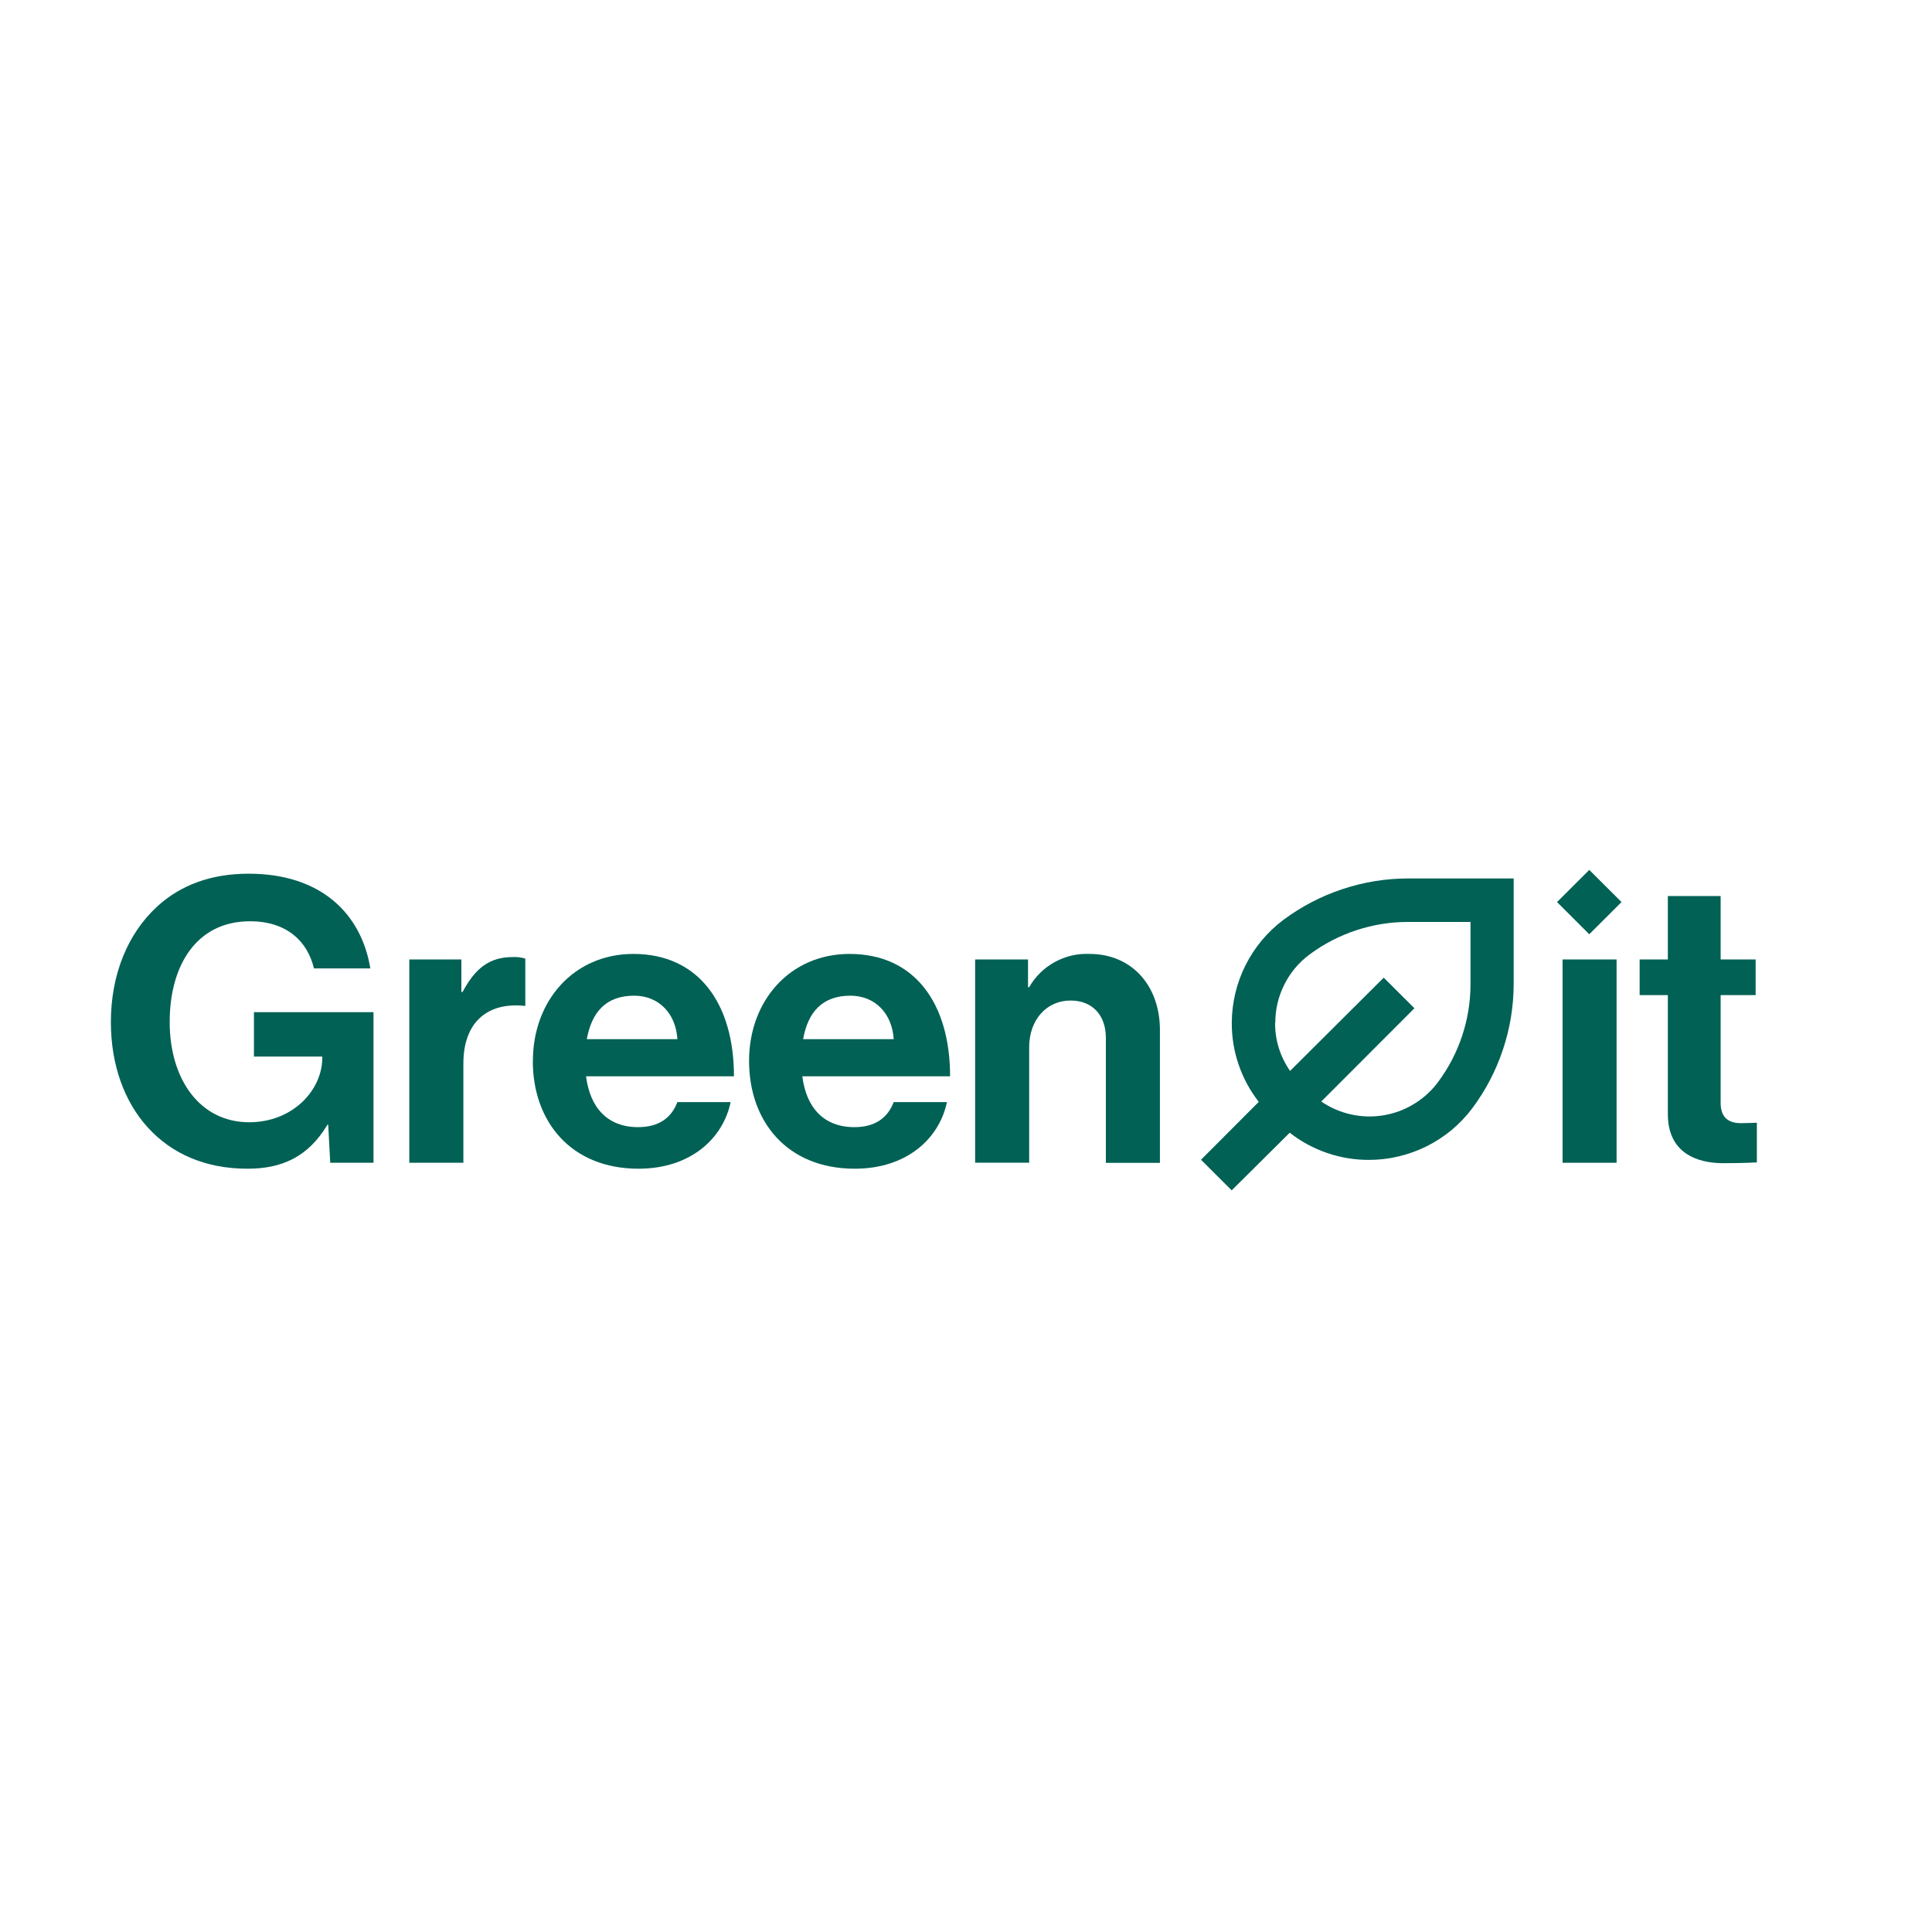 <svg xmlns="http://www.w3.org/2000/svg" xmlns:xlink="http://www.w3.org/1999/xlink" width="220" zoomAndPan="magnify" viewBox="0 0 165 165" height="220" preserveAspectRatio="xMidYMid meet" version="1.0"><path fill="#016155" d="M 28.031 96.055 L 27.965 96.055 C 26.297 98.844 24.027 99.812 21.141 99.812 C 17.477 99.812 14.625 98.492 12.625 96.293 C 10.621 94.094 9.469 90.945 9.469 87.289 C 9.469 83.258 10.891 79.738 13.438 77.406 C 15.406 75.609 17.984 74.617 21.242 74.617 C 27.352 74.617 30.848 77.973 31.629 82.707 L 26.812 82.707 C 26.266 80.387 24.484 78.68 21.348 78.68 C 16.766 78.68 14.492 82.469 14.492 87.281 C 14.492 92.223 17.105 95.844 21.277 95.844 C 25.047 95.844 27.523 93.059 27.523 90.359 L 27.523 90.234 L 21.688 90.234 L 21.688 86.441 L 31.898 86.441 L 31.898 99.305 L 28.203 99.305 Z M 28.031 96.055 " fill-opacity="1" fill-rule="nonzero"/><path fill="#016155" d="M 39.402 84.719 L 39.504 84.719 C 40.555 82.754 41.742 81.738 43.781 81.738 C 44.152 81.715 44.512 81.758 44.863 81.871 L 44.863 85.902 L 44.762 85.902 C 41.742 85.594 39.574 87.188 39.574 90.844 L 39.574 99.305 L 34.957 99.305 L 34.957 81.941 L 39.402 81.941 Z M 39.402 84.719 " fill-opacity="1" fill-rule="nonzero"/><path fill="#016155" d="M 45.512 90.605 C 45.512 85.461 49.008 81.469 54.094 81.469 C 59.68 81.469 62.684 85.73 62.684 91.922 L 50.051 91.922 C 50.391 94.598 51.879 96.262 54.496 96.262 C 56.293 96.262 57.344 95.449 57.852 94.125 L 62.398 94.125 C 61.758 97.207 59.004 99.812 54.527 99.812 C 48.762 99.812 45.504 95.785 45.504 90.605 M 50.117 88.746 L 57.852 88.746 C 57.715 86.547 56.258 85.035 54.156 85.035 C 51.711 85.035 50.523 86.492 50.117 88.746 " fill-opacity="1" fill-rule="nonzero"/><path fill="#016155" d="M 63.973 90.605 C 63.973 85.461 67.469 81.469 72.559 81.469 C 78.145 81.469 81.141 85.73 81.141 91.922 L 68.52 91.922 C 68.859 94.598 70.352 96.262 72.965 96.262 C 74.766 96.262 75.816 95.449 76.324 94.125 L 80.871 94.125 C 80.227 97.207 77.48 99.812 72.996 99.812 C 67.23 99.812 63.973 95.785 63.973 90.605 M 68.59 88.746 L 76.324 88.746 C 76.191 86.547 74.727 85.035 72.625 85.035 C 70.18 85.035 68.992 86.492 68.59 88.746 " fill-opacity="1" fill-rule="nonzero"/><path fill="#016155" d="M 87.797 84.309 L 87.895 84.309 C 88.152 83.859 88.469 83.449 88.836 83.086 C 89.207 82.723 89.621 82.414 90.078 82.164 C 90.531 81.914 91.012 81.73 91.52 81.609 C 92.023 81.492 92.539 81.445 93.059 81.469 C 96.652 81.469 99.062 84.176 99.062 87.969 L 99.062 99.312 L 94.445 99.312 L 94.445 88.633 C 94.445 86.773 93.359 85.449 91.43 85.449 C 89.391 85.449 87.895 87.078 87.895 89.445 L 87.895 99.297 L 83.281 99.297 L 83.281 81.941 L 87.797 81.941 Z M 87.797 84.309 " fill-opacity="1" fill-rule="nonzero"/><path fill="#016155" d="M 133.449 81.941 L 138.062 81.941 L 138.062 99.305 L 133.449 99.305 Z M 133.449 81.941 " fill-opacity="1" fill-rule="nonzero"/><path fill="#016155" d="M 140.031 81.941 L 142.441 81.941 L 142.441 76.523 L 146.949 76.523 L 146.949 81.941 L 149.938 81.941 L 149.938 84.988 L 146.949 84.988 L 146.949 94.195 C 146.949 95.48 147.664 95.922 148.684 95.922 C 149.258 95.922 150.043 95.883 150.043 95.883 L 150.043 99.273 C 150.043 99.273 148.988 99.34 147.156 99.34 C 144.918 99.34 142.441 98.461 142.441 95.16 L 142.441 84.988 L 140.031 84.988 Z M 140.031 81.941 " fill-opacity="1" fill-rule="nonzero"/><path fill="#016155" d="M 105.191 101.66 L 110.148 96.738 C 111.113 97.496 112.176 98.07 113.34 98.469 C 114.5 98.867 115.691 99.062 116.922 99.059 C 117.773 99.059 118.617 98.961 119.445 98.762 C 120.277 98.566 121.074 98.277 121.84 97.898 C 122.602 97.516 123.312 97.055 123.969 96.512 C 124.625 95.965 125.207 95.352 125.723 94.672 C 126.871 93.137 127.746 91.461 128.355 89.645 C 128.961 87.824 129.27 85.961 129.273 84.043 L 129.273 75.023 L 120.254 75.023 C 118.332 75.027 116.461 75.332 114.641 75.938 C 112.82 76.543 111.137 77.422 109.598 78.566 C 108.918 79.078 108.305 79.664 107.758 80.316 C 107.215 80.973 106.75 81.68 106.367 82.441 C 105.988 83.203 105.699 83.996 105.5 84.828 C 105.305 85.656 105.203 86.496 105.199 87.344 C 105.191 88.57 105.387 89.758 105.781 90.918 C 106.176 92.074 106.75 93.137 107.504 94.102 L 102.57 99.047 Z M 108.914 87.34 C 108.918 86.199 109.172 85.113 109.684 84.09 C 110.195 83.066 110.914 82.211 111.832 81.523 C 113.051 80.617 114.383 79.926 115.824 79.449 C 117.27 78.973 118.75 78.734 120.273 78.738 L 125.586 78.738 L 125.586 84.02 C 125.59 85.539 125.352 87.016 124.875 88.457 C 124.398 89.895 123.703 91.223 122.793 92.438 C 122.516 92.812 122.203 93.152 121.859 93.465 C 121.512 93.777 121.141 94.055 120.742 94.293 C 120.344 94.535 119.926 94.738 119.492 94.898 C 119.055 95.059 118.605 95.176 118.145 95.254 C 117.688 95.328 117.223 95.359 116.758 95.348 C 116.293 95.332 115.832 95.277 115.379 95.176 C 114.922 95.074 114.48 94.93 114.055 94.746 C 113.629 94.559 113.223 94.336 112.84 94.074 L 120.797 86.109 L 118.176 83.496 L 110.176 91.461 C 109.324 90.223 108.895 88.852 108.895 87.352 Z M 108.914 87.34 " fill-opacity="1" fill-rule="nonzero"/><path fill="#016155" d="M 135.73 74.293 L 138.484 77.039 L 135.73 79.789 L 132.977 77.039 Z M 135.73 74.293 " fill-opacity="1" fill-rule="nonzero"/></svg>